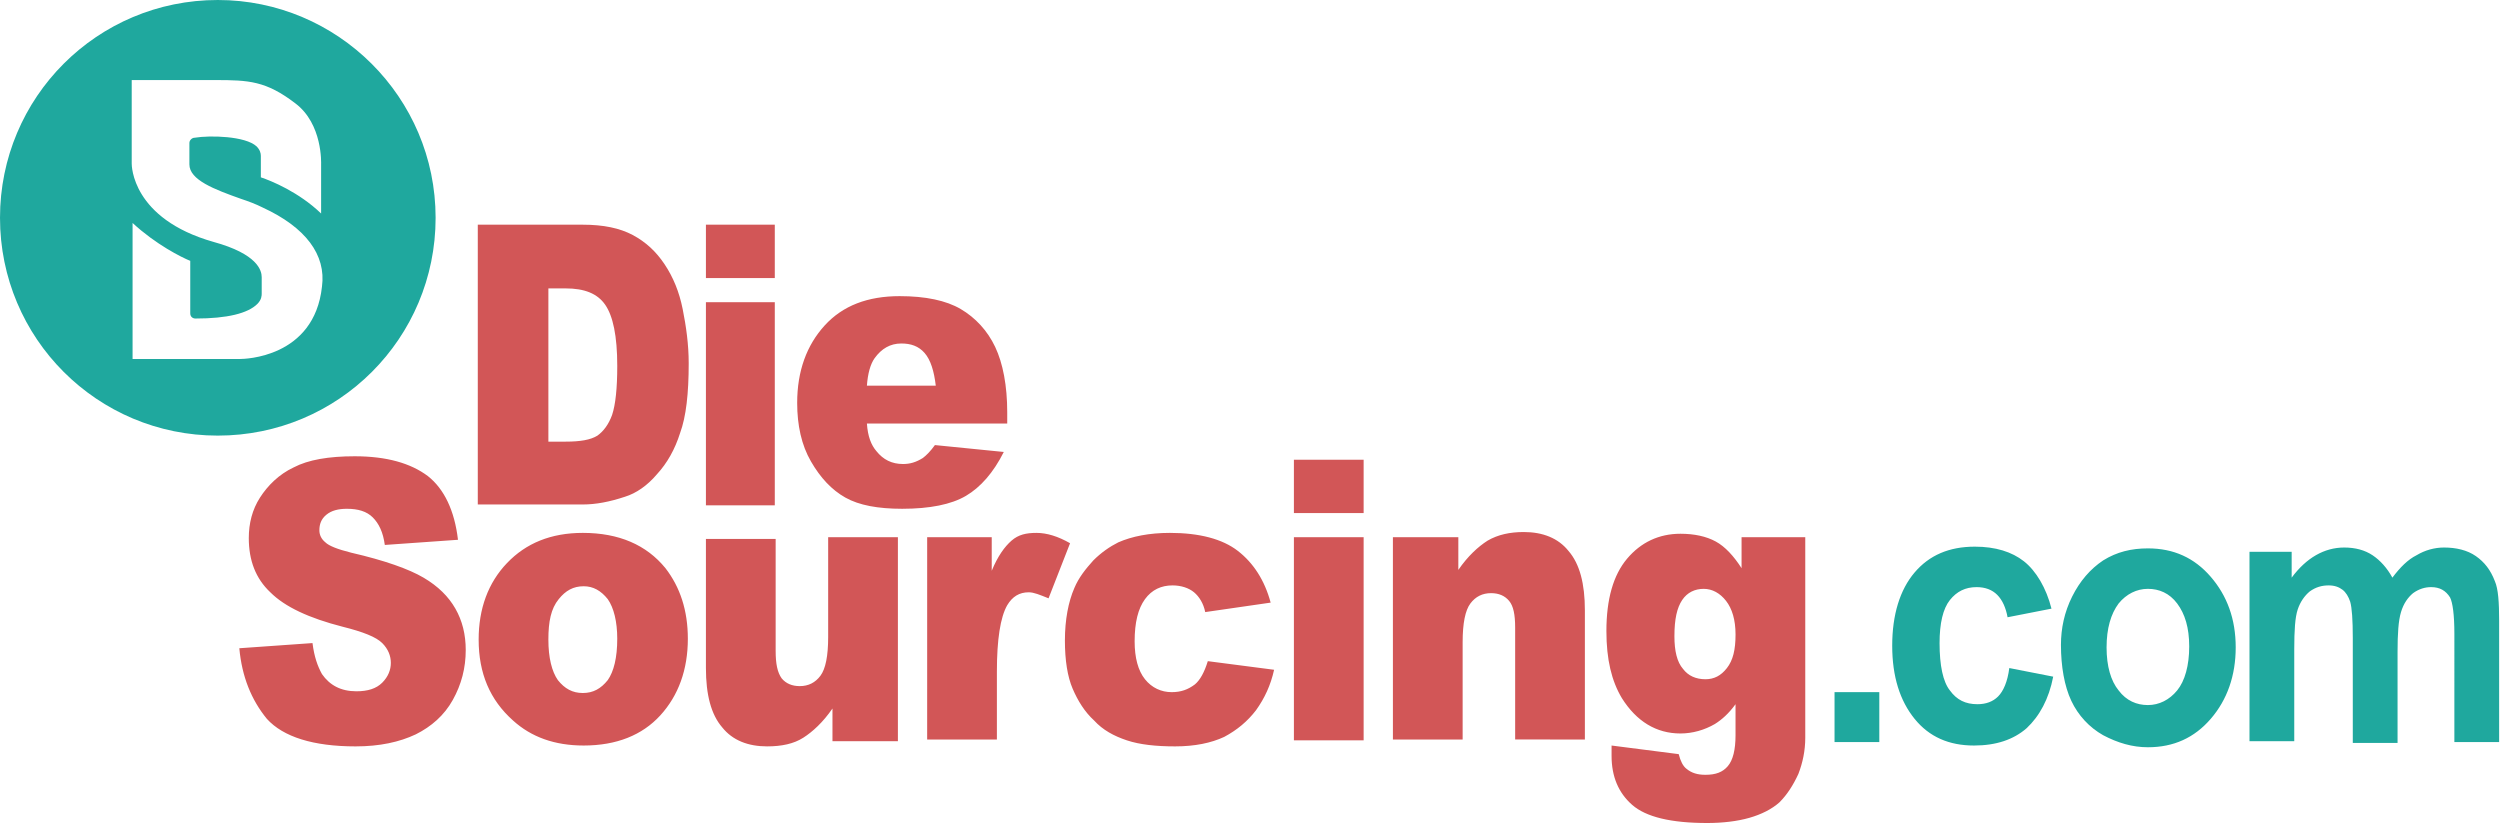<svg xmlns="http://www.w3.org/2000/svg" id="Layer_1" width="290.4" height="95.6" viewBox="0 0 290.4 95.6">
  <style>
    .st0{fill:#D25657;} .st1{fill:#1FA89E;}
  </style>
  <path d="M55.5 26.1h12.2c2.4 0 4.3.4 5.8 1.2 1.5.8 2.7 1.9 3.7 3.4s1.7 3.2 2.1 5.2c.4 2 .7 4.1.7 6.3 0 3.5-.3 6.2-1 8.1-.6 1.9-1.5 3.5-2.7 4.8-1.1 1.3-2.4 2.2-3.7 2.6-1.8.6-3.4.9-4.9.9H55.5V26.1zm8.2 7.4v17.8h2c1.7 0 2.9-.2 3.7-.7.7-.5 1.3-1.3 1.7-2.4.4-1.2.6-3.1.6-5.7 0-3.5-.5-5.8-1.4-7.1-.9-1.3-2.4-1.9-4.6-1.9h-2zM82 26.1h8v6.2h-8v-6.2zm0 9h8v23.6h-8V35.1zm34.9 14.1h-16.2c.1 1.5.5 2.5 1.1 3.2.8 1 1.8 1.5 3.1 1.5.8 0 1.5-.2 2.3-.7.4-.3.9-.8 1.4-1.5l8 .8c-1.2 2.4-2.7 4.1-4.4 5.1-1.7 1-4.2 1.5-7.4 1.5-2.8 0-5-.4-6.6-1.3-1.6-.9-2.9-2.3-4-4.2-1.1-1.9-1.6-4.2-1.6-6.8 0-3.7 1.1-6.7 3.2-9s5-3.4 8.7-3.4c3 0 5.4.5 7.1 1.5 1.7 1 3.1 2.5 4 4.4.9 1.9 1.4 4.5 1.4 7.6v1.3zm-8.2-4.4c-.2-1.7-.6-3-1.3-3.8-.7-.8-1.6-1.1-2.7-1.1-1.3 0-2.3.6-3.1 1.7-.5.7-.8 1.8-.9 3.2h8zM27.8 75.3l8.5-.6c.2 1.6.6 2.7 1.1 3.6.9 1.3 2.2 2 4 2 1.3 0 2.3-.3 3-1 .7-.7 1-1.5 1-2.3 0-.8-.3-1.6-1-2.3-.7-.7-2.2-1.3-4.6-1.9-3.9-1-6.7-2.3-8.4-4-1.7-1.6-2.5-3.7-2.5-6.3 0-1.7.4-3.3 1.3-4.7s2.2-2.7 3.9-3.5c1.7-.9 4.1-1.3 7.1-1.3 3.7 0 6.5.8 8.5 2.3 1.9 1.5 3.1 4 3.5 7.4l-8.5.6c-.2-1.5-.7-2.5-1.4-3.2-.7-.7-1.7-1-3-1-1 0-1.8.2-2.4.7s-.8 1.1-.8 1.8c0 .5.2 1 .7 1.4.4.4 1.4.8 3 1.2 3.9.9 6.7 1.9 8.4 2.9s2.9 2.2 3.7 3.6c.8 1.4 1.2 3 1.2 4.8 0 2.1-.5 4-1.5 5.8-1 1.8-2.5 3.1-4.3 4-1.9.9-4.2 1.4-7 1.4-4.9 0-8.4-1.1-10.3-3.2-1.8-2.2-2.9-4.9-3.2-8.2zm27.8-1c0-3.6 1.1-6.6 3.3-8.9 2.2-2.3 5.1-3.5 8.8-3.5 4.2 0 7.4 1.4 9.6 4.1 1.7 2.2 2.6 4.9 2.6 8.2 0 3.6-1.1 6.6-3.2 8.9-2.1 2.3-5.1 3.5-8.9 3.5-3.4 0-6.1-1-8.2-2.9-2.7-2.4-4-5.5-4-9.4zm8.1 0c0 2.1.4 3.7 1.1 4.7.8 1 1.7 1.5 2.9 1.5s2.1-.5 2.9-1.5c.7-1 1.1-2.6 1.1-4.8 0-2-.4-3.6-1.1-4.6-.8-1-1.7-1.5-2.8-1.5-1.2 0-2.1.5-2.9 1.5-.9 1.1-1.2 2.6-1.2 4.7zm40.5 11.8h-7.5v-3.8c-1.1 1.6-2.3 2.7-3.4 3.4-1.1.7-2.5 1-4.2 1-2.2 0-4-.7-5.2-2.2-1.3-1.5-1.9-3.8-1.9-6.9v-15h8.1v13c0 1.5.2 2.5.7 3.2.5.6 1.2.9 2.1.9 1 0 1.8-.4 2.4-1.2.6-.8.9-2.3.9-4.5V62.4h8.1v23.7zm3.4-23.7h7.6v3.9c.7-1.7 1.5-2.8 2.3-3.5s1.7-.9 2.9-.9 2.5.4 3.9 1.2l-2.5 6.4c-1-.4-1.7-.7-2.3-.7-1.1 0-1.9.5-2.5 1.5-.8 1.4-1.2 4-1.2 7.7v7.9h-8.1V62.4zm32.7 14.4l7.7 1c-.4 1.8-1.1 3.3-2.1 4.7-1 1.3-2.2 2.3-3.7 3.1-1.5.7-3.4 1.1-5.7 1.1-2.2 0-4.1-.2-5.6-.7-1.5-.5-2.8-1.2-3.8-2.3-1.1-1-1.9-2.3-2.5-3.7-.6-1.4-.9-3.3-.9-5.6 0-2.4.4-4.5 1.1-6.1.5-1.2 1.3-2.2 2.2-3.2.9-.9 1.9-1.6 2.9-2.1 1.6-.7 3.6-1.1 6-1.1 3.4 0 6.1.7 7.9 2.1 1.8 1.4 3.1 3.4 3.8 6l-7.6 1.1c-.2-1-.7-1.8-1.3-2.3-.6-.5-1.5-.8-2.5-.8-1.3 0-2.4.5-3.2 1.6-.8 1.1-1.2 2.7-1.2 4.9 0 1.9.4 3.4 1.2 4.4.8 1 1.9 1.5 3.1 1.5 1.1 0 1.9-.3 2.7-.9.6-.5 1.1-1.4 1.5-2.7zm10-23.4h8.1v6.2h-8.1v-6.2zm0 9h8.1V86h-8.1V62.4zm11.6 0h7.5v3.8c1.1-1.6 2.3-2.7 3.4-3.4 1.2-.7 2.6-1 4.2-1 2.2 0 4 .7 5.2 2.2 1.3 1.5 1.9 3.8 1.9 6.9v15H176v-13c0-1.5-.2-2.5-.7-3.1-.5-.6-1.2-.9-2.1-.9-1 0-1.8.4-2.4 1.2-.6.8-.9 2.3-.9 4.5v11.3h-8.1V62.4zm40.2 0h7.6v23.3c0 1.5-.3 2.9-.8 4.2-.6 1.3-1.3 2.4-2.2 3.3-.9.8-2.1 1.4-3.5 1.8-1.4.4-3.1.6-4.9.6-4.2 0-7.1-.7-8.7-2.1-1.6-1.4-2.4-3.3-2.4-5.7v-1.2l7.8 1c.2.8.5 1.4.9 1.7.6.5 1.3.7 2.2.7 1.2 0 2-.3 2.6-1 .6-.7.9-1.9.9-3.6v-3.6c-.8 1.1-1.6 1.8-2.4 2.3-1.2.7-2.6 1.1-4 1.1-2.8 0-5.1-1.4-6.8-4.1-1.2-2-1.8-4.5-1.8-7.8 0-3.7.8-6.5 2.4-8.4 1.6-1.9 3.7-2.9 6.2-2.9 1.6 0 3 .3 4.1.9 1.1.6 2.1 1.7 3 3.1v-3.6zm-7.6 11.5c0 1.7.3 3 1 3.8.6.8 1.5 1.2 2.6 1.2 1 0 1.8-.4 2.5-1.3s1-2.1 1-3.9c0-1.7-.4-3-1.1-3.9-.7-.9-1.6-1.4-2.6-1.4s-1.9.4-2.5 1.3c-.6.9-.9 2.2-.9 4.2z" class="st0"/>
  <path d="M25.3 0C11.3 0 0 11.3 0 25.3s11.3 25.3 25.3 25.3 25.3-11.3 25.3-25.3S39.2 0 25.3 0zm2.6 41.7H15.4V25.9c2.7 2.5 5.7 4 6.7 4.4v6.1c0 .4.3.6.6.6 3.7 0 6.1-.6 7.2-1.7.5-.5.5-1 .5-1.2v-1.9c0-.8-.5-2.7-5.6-4.1-9.5-2.7-9.5-8.9-9.5-9.1V9.3H25c3.9 0 5.9.1 9.3 2.7 3.2 2.4 3 7 3 7.1v5.7c-2.6-2.5-5.8-3.8-7-4.2v-2.5c0-.3-.1-.7-.5-1.1-1.3-1.2-5.4-1.3-7.2-1-.3 0-.6.3-.6.6v2.5c0 1.8 2.9 2.9 6 4 .9.3 1.7.6 2.5 1 5 2.3 7.4 5.5 6.9 9.2-.9 8.3-9.1 8.4-9.5 8.4zm185.2 44.5v-5.8h5.2v5.8h-5.2zm25.2-15.5l-5.1 1c-.2-1.1-.6-2-1.2-2.6-.6-.6-1.4-.9-2.4-.9-1.3 0-2.3.5-3.1 1.5s-1.2 2.7-1.2 5c0 2.6.4 4.5 1.2 5.5.8 1.1 1.8 1.6 3.2 1.6 1 0 1.8-.3 2.4-.9s1.1-1.7 1.3-3.3l5.1 1c-.5 2.6-1.6 4.6-3.1 6-1.5 1.3-3.5 2-6.1 2-2.9 0-5.2-1-6.9-3.1s-2.6-4.9-2.6-8.5c0-3.6.9-6.5 2.6-8.5 1.7-2 4-3 7-3 2.4 0 4.3.6 5.7 1.7s2.6 3.1 3.2 5.5zm1.1 4.2c0-1.9.4-3.8 1.3-5.6s2.1-3.2 3.6-4.2c1.6-1 3.3-1.4 5.2-1.4 3 0 5.4 1.1 7.3 3.3s2.9 4.9 2.9 8.2c0 3.3-1 6.1-2.9 8.3s-4.3 3.3-7.3 3.3c-1.8 0-3.5-.5-5.2-1.4-1.6-.9-2.9-2.3-3.7-4s-1.2-4-1.2-6.5zm5.3.3c0 2.2.5 3.9 1.4 5 .9 1.2 2.1 1.7 3.4 1.7s2.5-.6 3.4-1.7 1.4-2.9 1.4-5.1c0-2.2-.5-3.8-1.4-5-.9-1.2-2.1-1.7-3.4-1.7s-2.5.6-3.4 1.7c-.9 1.2-1.4 2.9-1.4 5.1zm16.7-11.1h4.8v3c1.7-2.3 3.8-3.5 6.1-3.5 1.3 0 2.4.3 3.3.9.9.6 1.7 1.5 2.3 2.6.9-1.2 1.8-2.1 2.8-2.6 1-.6 2.1-.9 3.2-.9 1.4 0 2.7.3 3.7 1s1.7 1.6 2.2 2.9c.4.9.5 2.5.5 4.6v14.1h-5.2V73.6c0-2.2-.2-3.6-.5-4.2-.5-.8-1.2-1.2-2.2-1.2-.7 0-1.4.2-2.1.7-.6.5-1.1 1.2-1.4 2.2s-.4 2.5-.4 4.6v10.6h-5.2V74.1c0-2.1-.1-3.5-.3-4.2-.2-.6-.5-1.1-.9-1.4s-.9-.5-1.6-.5c-.8 0-1.5.2-2.2.7-.6.5-1.1 1.2-1.4 2.1-.3.9-.4 2.4-.4 4.6v10.7h-5.2v-22z" class="st1"/>
</svg>
